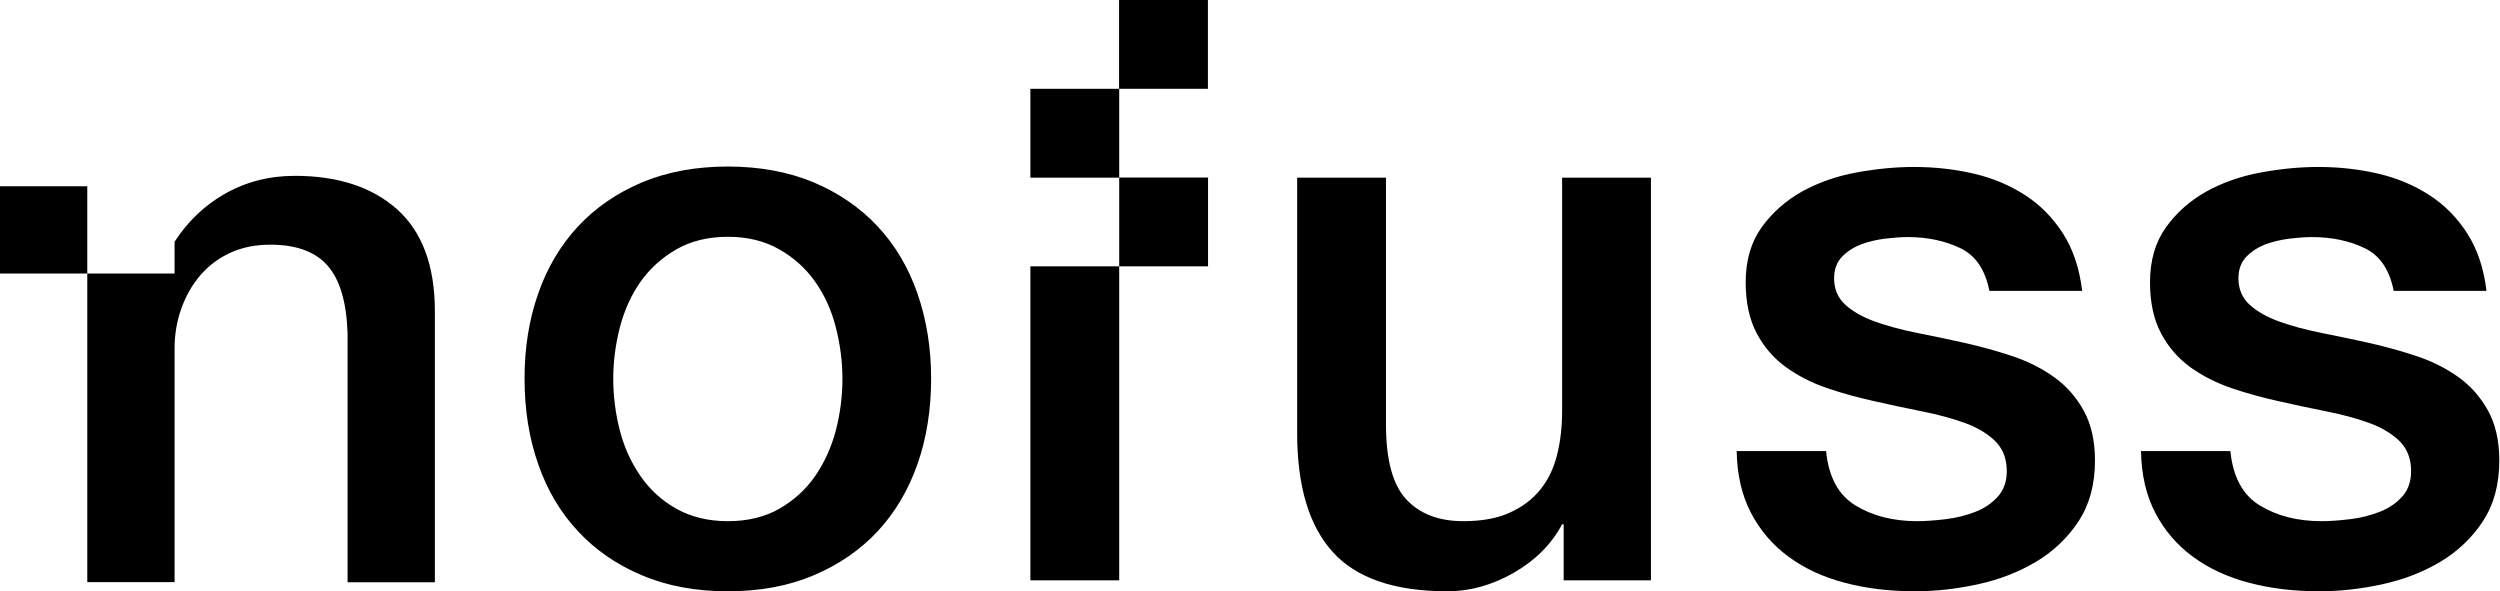 <svg class="logo" version="1.1" id="Layer_1" xmlns="http://www.w3.org/2000/svg" xmlns:xlink="http://www.w3.org/1999/xlink" x="0px" y="0px"
							 viewBox="0 0 177.58 42" style="enable-background:new 0 0 177.58 42;" xml:space="preserve">
	<path d="M51.7,42c-2.29,0-4.33-0.38-6.11-1.14c-1.79-0.75-3.3-1.8-4.54-3.13c-1.24-1.33-2.18-2.91-2.82-4.76
	c-0.65-1.84-0.97-3.87-0.97-6.09c0-2.18,0.32-4.19,0.97-6.03c0.64-1.84,1.59-3.43,2.82-4.76c1.24-1.33,2.75-2.37,4.54-3.13
	c1.79-0.75,3.83-1.13,6.11-1.13s4.32,0.38,6.11,1.13c1.79,0.76,3.3,1.8,4.54,3.13c1.24,1.33,2.18,2.92,2.82,4.76
	c0.64,1.85,0.97,3.86,0.97,6.03c0,2.21-0.32,4.24-0.97,6.09c-0.65,1.85-1.59,3.43-2.82,4.76c-1.24,1.33-2.75,2.37-4.54,3.13
	C56.03,41.62,53.99,42,51.7,42z M51.7,37.02c1.4,0,2.62-0.29,3.65-0.88c1.03-0.59,1.88-1.36,2.55-2.32
	c0.66-0.96,1.15-2.04,1.47-3.24c0.31-1.2,0.47-2.43,0.47-3.68c0-1.22-0.16-2.43-0.47-3.65c-0.31-1.22-0.8-2.3-1.47-3.24
	c-0.66-0.94-1.51-1.71-2.55-2.3c-1.03-0.59-2.25-0.89-3.65-0.89c-1.4,0-2.62,0.3-3.65,0.89c-1.03,0.59-1.88,1.36-2.55,2.3
	c-0.66,0.94-1.15,2.02-1.47,3.24c-0.31,1.22-0.47,2.43-0.47,3.65c0,1.25,0.16,2.48,0.47,3.68c0.31,1.2,0.8,2.28,1.47,3.24
	c0.66,0.96,1.51,1.74,2.55,2.32C49.08,36.72,50.3,37.02,51.7,37.02z M117.27,41.22h-6.2v-3.98h-0.11c-0.77,1.44-1.93,2.59-3.46,3.46
	c-1.53,0.87-3.09,1.3-4.68,1.3c-3.76,0-6.48-0.93-8.16-2.8c-1.68-1.86-2.52-4.67-2.52-8.44V12.62h6.31v17.54
	c0,2.51,0.48,4.28,1.44,5.31c0.96,1.03,2.3,1.55,4.04,1.55c1.33,0,2.44-0.2,3.32-0.61c0.89-0.4,1.61-0.95,2.16-1.63
	c0.55-0.68,0.95-1.5,1.19-2.46c0.24-0.96,0.36-1.99,0.36-3.1v-16.6h6.31V41.22z M129.71,32.04c0.18,1.85,0.89,3.14,2.1,3.87
	c1.22,0.74,2.67,1.11,4.37,1.11c0.59,0,1.26-0.05,2.02-0.14c0.76-0.09,1.47-0.27,2.13-0.53c0.66-0.26,1.21-0.64,1.63-1.13
	c0.42-0.5,0.62-1.15,0.58-1.96c-0.04-0.81-0.33-1.47-0.88-1.99c-0.55-0.51-1.26-0.93-2.13-1.24c-0.87-0.31-1.85-0.58-2.96-0.8
	c-1.11-0.22-2.23-0.46-3.38-0.72c-1.18-0.26-2.32-0.57-3.4-0.94c-1.09-0.37-2.07-0.87-2.93-1.49c-0.87-0.63-1.56-1.43-2.08-2.41
	c-0.52-0.98-0.78-2.19-0.78-3.62c0-1.55,0.38-2.85,1.13-3.9c0.76-1.05,1.72-1.9,2.88-2.55c1.16-0.64,2.45-1.09,3.87-1.35
	c1.42-0.26,2.78-0.39,4.07-0.39c1.48,0,2.89,0.16,4.23,0.47c1.35,0.31,2.56,0.82,3.65,1.52c1.09,0.7,1.99,1.62,2.71,2.74
	c0.72,1.13,1.17,2.48,1.36,4.07h-6.59c-0.3-1.51-0.99-2.53-2.08-3.04c-1.09-0.52-2.33-0.78-3.74-0.78c-0.44,0-0.97,0.04-1.58,0.11
	c-0.61,0.08-1.18,0.21-1.72,0.41c-0.53,0.21-0.99,0.5-1.36,0.89c-0.37,0.39-0.55,0.9-0.55,1.52c0,0.77,0.27,1.4,0.8,1.88
	c0.53,0.48,1.24,0.88,2.1,1.19c0.87,0.31,1.85,0.58,2.96,0.8c1.11,0.22,2.25,0.46,3.43,0.72c1.14,0.26,2.27,0.57,3.38,0.94
	c1.11,0.37,2.09,0.87,2.96,1.49s1.57,1.42,2.1,2.38c0.53,0.96,0.8,2.14,0.8,3.54c0,1.7-0.39,3.13-1.16,4.31
	c-0.78,1.18-1.78,2.14-3.02,2.88c-1.24,0.74-2.61,1.27-4.12,1.6c-1.51,0.33-3.01,0.5-4.48,0.5c-1.81,0-3.48-0.2-5.01-0.61
	c-1.53-0.4-2.86-1.02-3.98-1.85c-1.13-0.83-2.01-1.86-2.66-3.1c-0.65-1.24-0.99-2.7-1.02-4.4H129.71z M158.43,32.04
	c0.18,1.85,0.89,3.14,2.1,3.87c1.22,0.74,2.67,1.11,4.37,1.11c0.59,0,1.26-0.05,2.02-0.14c0.76-0.09,1.47-0.27,2.13-0.53
	c0.66-0.26,1.21-0.64,1.63-1.13c0.42-0.5,0.62-1.15,0.58-1.96c-0.04-0.81-0.33-1.47-0.88-1.99c-0.55-0.51-1.26-0.93-2.13-1.24
	c-0.87-0.31-1.85-0.58-2.96-0.8c-1.11-0.22-2.23-0.46-3.38-0.72c-1.18-0.26-2.32-0.57-3.4-0.94c-1.09-0.37-2.07-0.87-2.93-1.49
	c-0.87-0.63-1.56-1.43-2.08-2.41c-0.52-0.98-0.78-2.19-0.78-3.62c0-1.55,0.38-2.85,1.13-3.9s1.72-1.9,2.88-2.55
	c1.16-0.64,2.45-1.09,3.87-1.35c1.42-0.26,2.78-0.39,4.07-0.39c1.48,0,2.89,0.16,4.23,0.47c1.35,0.31,2.56,0.82,3.65,1.52
	c1.09,0.7,1.99,1.62,2.71,2.74c0.72,1.13,1.17,2.48,1.36,4.07h-6.59c-0.3-1.51-0.99-2.53-2.08-3.04c-1.09-0.52-2.33-0.78-3.74-0.78
	c-0.44,0-0.97,0.04-1.58,0.11c-0.61,0.08-1.18,0.21-1.72,0.41c-0.53,0.21-0.99,0.5-1.36,0.89c-0.37,0.39-0.55,0.9-0.55,1.52
	c0,0.77,0.27,1.4,0.8,1.88c0.53,0.48,1.24,0.88,2.1,1.19c0.87,0.31,1.85,0.58,2.96,0.8c1.11,0.22,2.25,0.46,3.43,0.72
	c1.14,0.26,2.27,0.57,3.38,0.94c1.11,0.37,2.09,0.87,2.96,1.49s1.57,1.42,2.1,2.38c0.53,0.96,0.8,2.14,0.8,3.54
	c0,1.7-0.39,3.13-1.16,4.31c-0.78,1.18-1.78,2.14-3.02,2.88c-1.24,0.74-2.61,1.27-4.12,1.6c-1.51,0.33-3.01,0.5-4.48,0.5
	c-1.81,0-3.48-0.2-5.01-0.61c-1.53-0.4-2.86-1.02-3.98-1.85c-1.13-0.83-2.01-1.86-2.66-3.1c-0.65-1.24-0.99-2.7-1.02-4.4H158.43z
	 M73.19,6.31v6.31h6.31V6.31H73.19z M73.19,18.92v22.3h6.31v-22.3h6.31v-6.31h-6.31v6.31H73.19z M85.8,0h-6.31v6.31h6.31V0z
	 M6.2,13.23H0v6.2h6.2V13.23z M28.22,14.88c-1.78-1.59-4.2-2.39-7.28-2.39c-1.85,0-3.53,0.44-5.06,1.33
	c-1.41,0.82-2.57,1.95-3.48,3.35v2.26h-1.32l0,0H6.2v21.92h6.2l0-11.97v-4.61c0-1.01,0.16-1.97,0.49-2.88
	c0.33-0.91,0.78-1.69,1.36-2.36c0.58-0.67,1.29-1.2,2.12-1.58c0.83-0.38,1.78-0.57,2.83-0.57c1.85,0,3.21,0.5,4.08,1.5
	c0.87,1,1.34,2.6,1.41,4.81v17.67h6.2v-19.3C30.88,18.87,29.99,16.47,28.22,14.88z"/>
</svg>